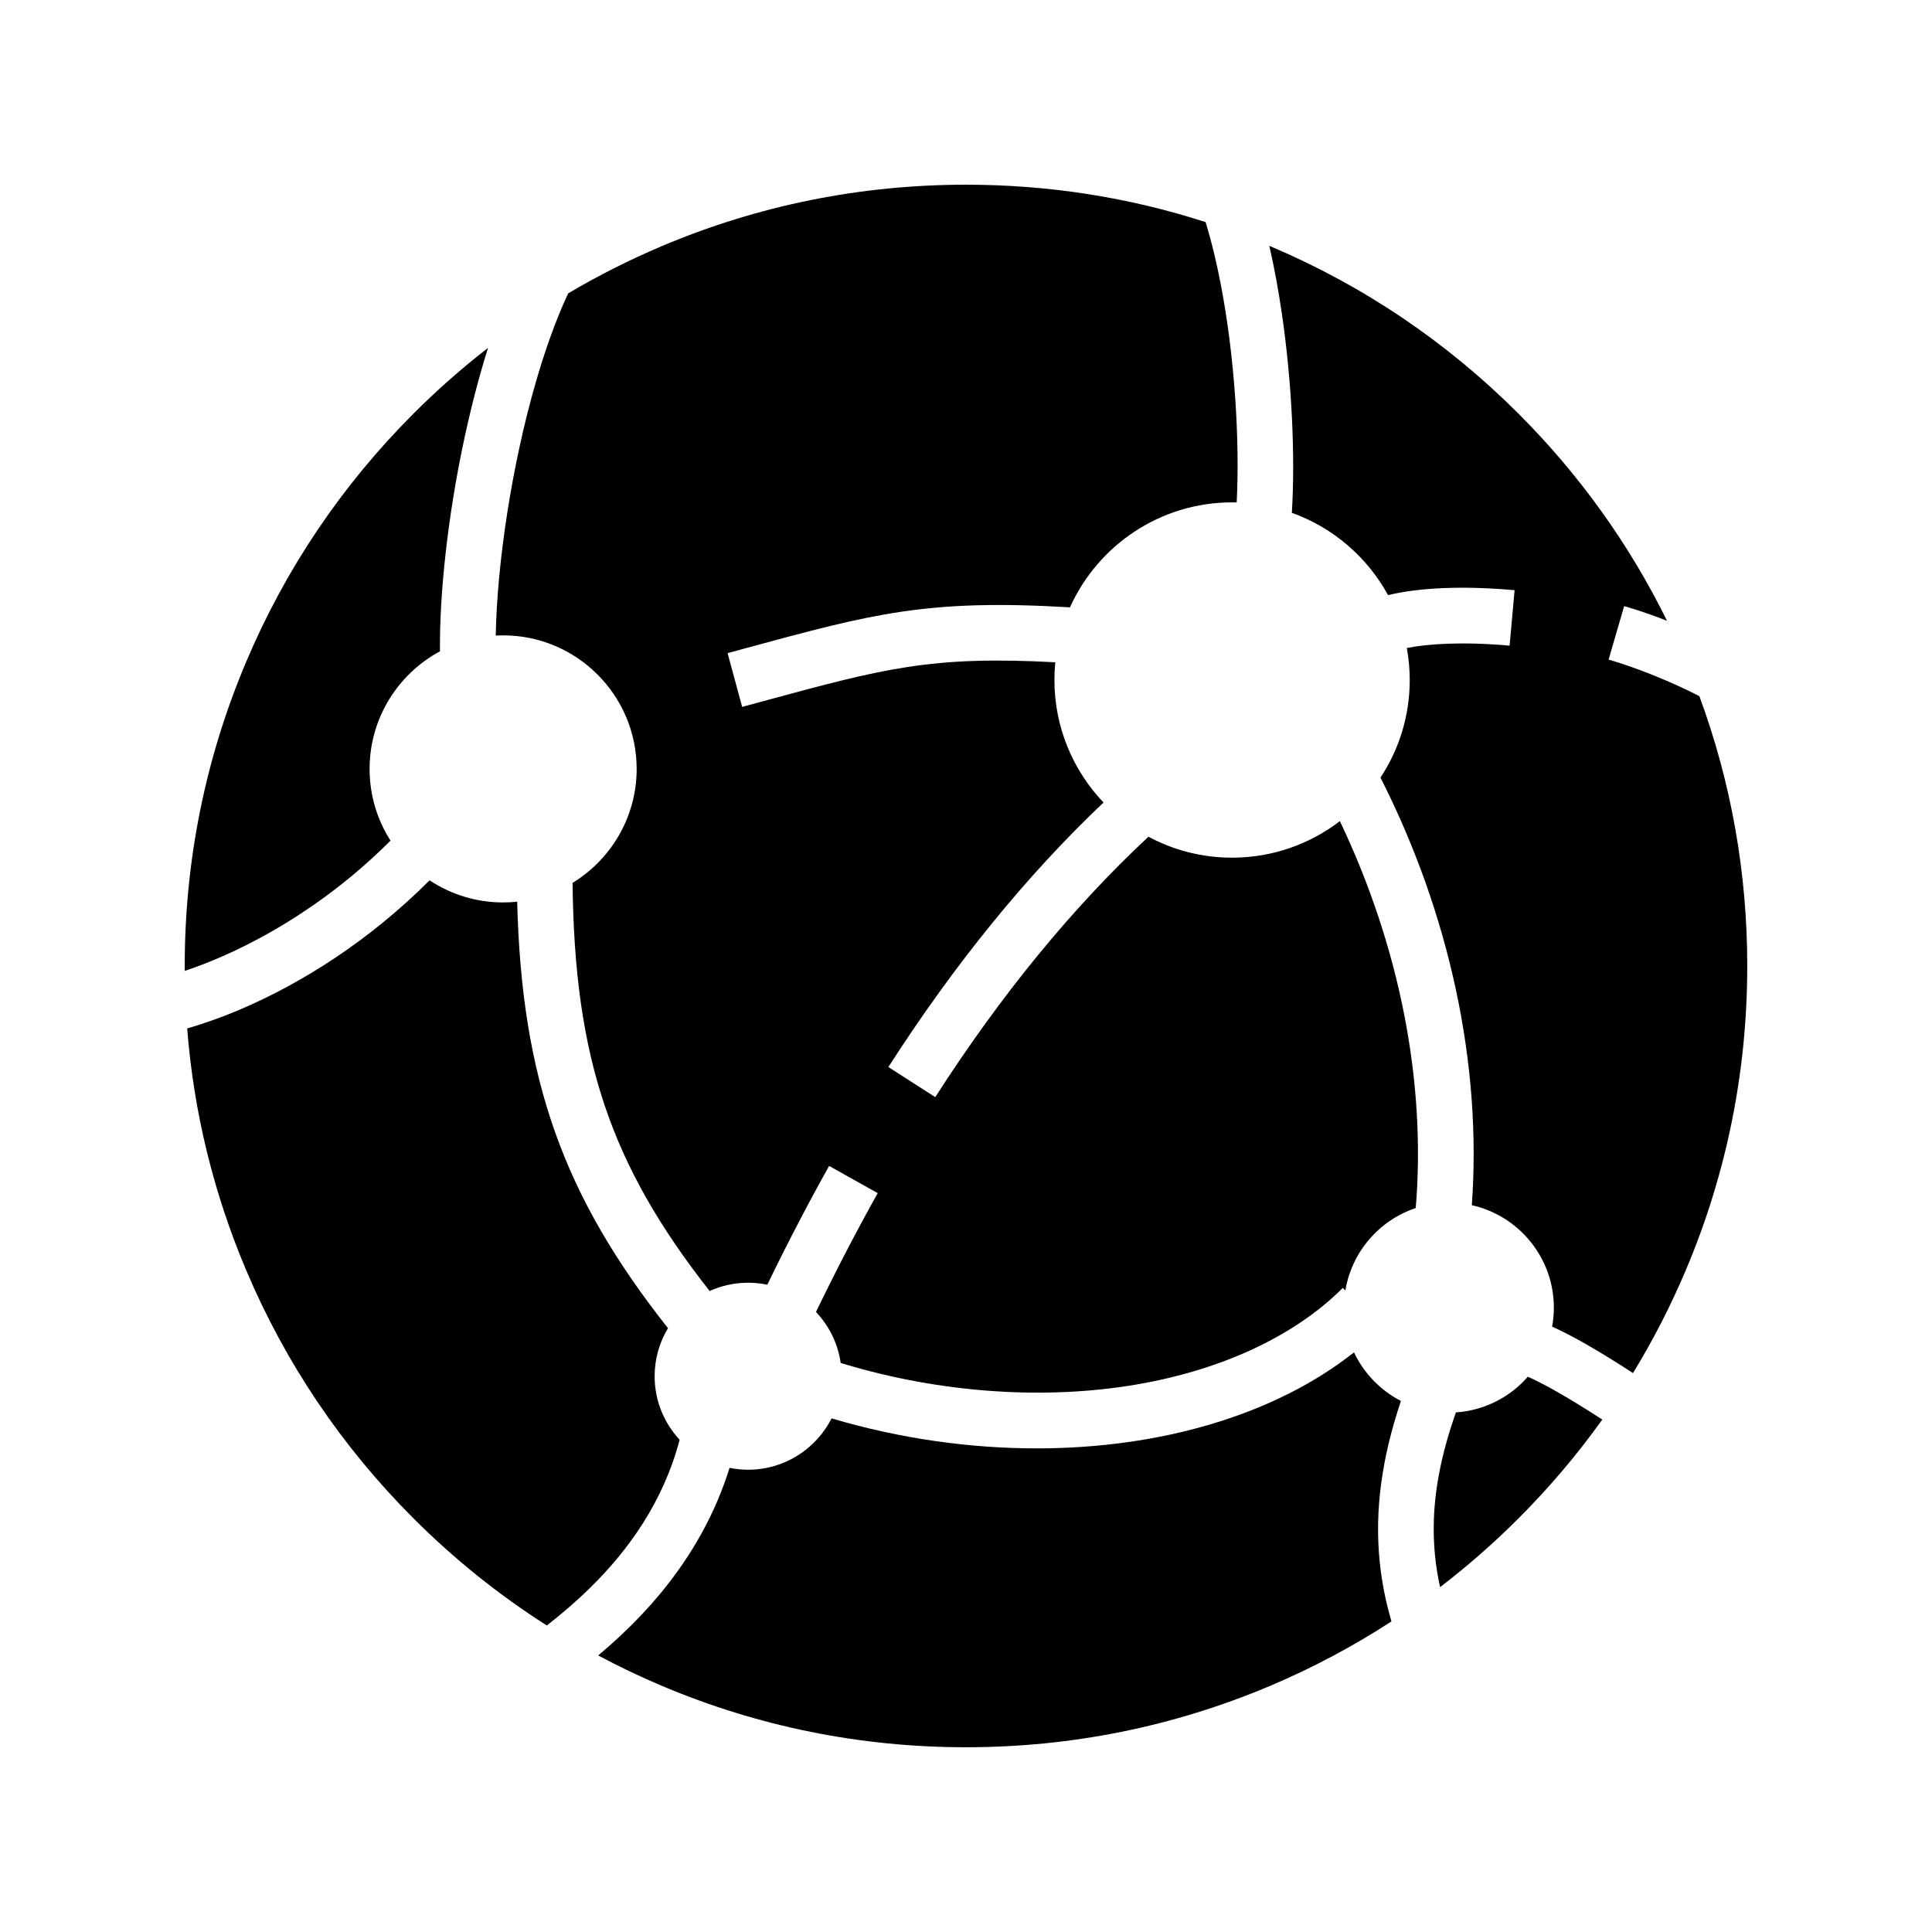 <?xml version="1.0" encoding="UTF-8"?>
<!-- Uploaded to: SVG Repo, www.svgrepo.com, Generator: SVG Repo Mixer Tools -->
<svg fill="#000000" width="800px" height="800px" version="1.1" viewBox="144 144 512 512" xmlns="http://www.w3.org/2000/svg">
 <g>
  <path d="m607.04 400c0 27.945-5.477 55.066-16.277 80.594-4.012 9.477-8.684 18.586-14.004 27.285-2.062-1.348-4.156-2.68-6.242-3.965-2.164-1.34-4.316-2.617-6.406-3.812-3.113-1.766-6.098-3.324-8.781-4.531 0.301-1.633 0.457-3.316 0.457-5.031 0-13.254-9.312-24.367-21.738-27.148 2.676-37.156-5.769-76.93-24.207-113.32 4.898-7.426 7.75-16.305 7.75-25.844 0-2.898-0.266-5.742-0.773-8.496 5.609-1.121 14.863-1.738 27.242-0.625l1.32-14.699c-13.418-1.207-25.277-0.719-33.531 1.309-5.5-10.062-14.566-17.902-25.496-21.816 0.914-14.918 0.039-34.508-2.676-52.992-0.441-3.008-0.93-5.984-1.473-8.906-0.555-3.019-1.168-5.984-1.824-8.855 0.07 0.031 0.137 0.059 0.207 0.09 24.652 10.43 46.793 25.359 65.809 44.367 16.164 16.168 29.379 34.598 39.375 54.906-3.445-1.34-6.879-2.539-10.129-3.523-0.414-0.121-0.82-0.246-1.227-0.363l-2.633 9.059-1.484 5.117c1.5 0.438 3.059 0.93 4.656 1.473v0.004c3.18 1.078 6.488 2.348 9.723 3.715 3.394 1.434 6.699 2.965 9.672 4.5 8.426 22.84 12.691 46.855 12.691 71.516z"/>
  <path d="m568.62 520.2c-6.629 9.277-14.047 18.031-22.219 26.207-6.559 6.559-13.492 12.629-20.766 18.195-0.613-2.773-1.059-5.551-1.34-8.34-0.309-3.106-0.414-6.231-0.309-9.402 0.289-8.973 2.238-18.316 5.84-28.566 7.586-0.496 14.348-4.055 19.07-9.441 1.938 0.852 4.301 2.055 7.008 3.578 1.977 1.105 4.137 2.383 6.453 3.805 1.977 1.215 4.074 2.539 6.262 3.965z"/>
  <path d="m510.87 566.07c0.508 2.543 1.137 5.082 1.879 7.621-10.16 6.609-20.895 12.316-32.156 17.078-25.531 10.793-52.648 16.27-80.594 16.27s-55.066-5.477-80.594-16.27c-5.766-2.441-11.395-5.125-16.875-8.055 2.062-1.738 4.031-3.477 5.91-5.238 1.945-1.824 3.793-3.664 5.551-5.523h0.004c1.742-1.852 3.398-3.715 4.969-5.609 8.52-10.27 14.68-21.457 18.371-33.348 1.594 0.324 3.242 0.496 4.93 0.496 9.648 0 18.023-5.539 22.109-13.605 18.098 5.359 36.582 7.949 54.352 7.949 32.746 0 63.07-8.816 84.094-25.445 2.617 5.535 7.012 10.078 12.441 12.879-5.121 15.223-6.996 29.094-5.625 42.605 0.281 2.75 0.688 5.473 1.234 8.195z"/>
  <path d="m324.11 525.56c-4.359 16.531-13.613 29.246-23.488 38.996-1.883 1.859-3.789 3.609-5.684 5.258-2.031 1.766-4.051 3.418-6.027 4.953-12.707-8.09-24.516-17.57-35.32-28.367-19.012-19.016-33.938-41.156-44.363-65.809-8.656-20.457-13.891-41.938-15.625-64.047 2.32-0.668 4.738-1.453 7.231-2.348v-0.004c2.344-0.84 4.754-1.789 7.211-2.848 15.719-6.742 33.578-17.816 49.801-34.047 5.59 3.699 12.285 5.859 19.477 5.859 1.258 0 2.508-0.062 3.734-0.195 1.191 47.051 12.172 77.883 39.965 113.02-2.242 3.723-3.539 8.09-3.539 12.742 0.004 6.492 2.523 12.418 6.629 16.836z"/>
  <path d="m273.33 236.2c-1.266 4.023-2.445 8.191-3.539 12.434-1.086 4.215-2.086 8.508-2.996 12.828-4.113 19.57-6.336 39.637-6.199 55.145-11.094 5.977-18.652 17.707-18.652 31.172 0 6.988 2.035 13.512 5.551 19-12.895 12.906-27 22.23-39.719 28.418v0.004c-2.539 1.238-5.023 2.352-7.43 3.34-2.559 1.055-5.027 1.969-7.387 2.746-0.004-0.43-0.004-0.855-0.004-1.285 0-27.945 5.477-55.066 16.277-80.594 10.426-24.652 25.352-46.793 44.363-65.809 6.25-6.25 12.836-12.055 19.734-17.398z"/>
  <path d="m519.19 464.14c-9.652 3.219-16.965 11.598-18.652 21.844l-0.676-0.676c-13.598 13.598-34.695 22.945-59.41 26.328-23.586 3.227-49.59 0.934-73.664-6.441-0.738-5.195-3.102-9.875-6.547-13.512 5.285-10.941 10.781-21.52 16.363-31.488l-12.879-7.211c-5.59 9.984-11.09 20.555-16.383 31.477-1.637-0.344-3.336-0.527-5.078-0.527-3.637 0-7.09 0.789-10.199 2.199-26.348-33.512-35.828-61.848-36.328-108.16 10.18-6.219 16.984-17.43 16.984-30.207 0-19.512-15.875-35.391-35.391-35.391-0.656 0-1.305 0.02-1.953 0.055 0.355-19.219 4.242-45.113 10.641-67.207 1.176-4.07 2.434-8.012 3.777-11.754 1.496-4.184 3.09-8.117 4.777-11.723 7.957-4.707 16.242-8.891 24.832-12.527 25.531-10.793 52.652-16.27 80.598-16.27 21.785 0 43.07 3.324 63.488 9.91 0.836 2.723 1.613 5.59 2.328 8.57 0.66 2.769 1.27 5.633 1.824 8.562 3.59 18.996 4.93 40.777 4.098 57.16-0.41-0.012-0.816-0.016-1.227-0.016-19.098 0-35.582 11.434-42.957 27.816-37.789-2.242-52.207 1.668-85.859 10.812l-4.879 1.324 3.863 14.25 4.891-1.328c32.848-8.926 45.082-12.25 78.094-10.5-0.152 1.543-0.23 3.113-0.23 4.703 0 12.57 4.953 24.004 13.008 32.461-20.367 19.312-39.531 42.863-57.012 70.102l12.422 7.977c17.344-27.02 36.34-50.223 56.5-69.012 6.609 3.547 14.156 5.555 22.16 5.555 10.73 0 20.641-3.609 28.57-9.688 15.852 33.277 22.879 69.16 20.105 102.53z"/>
 </g>
</svg>